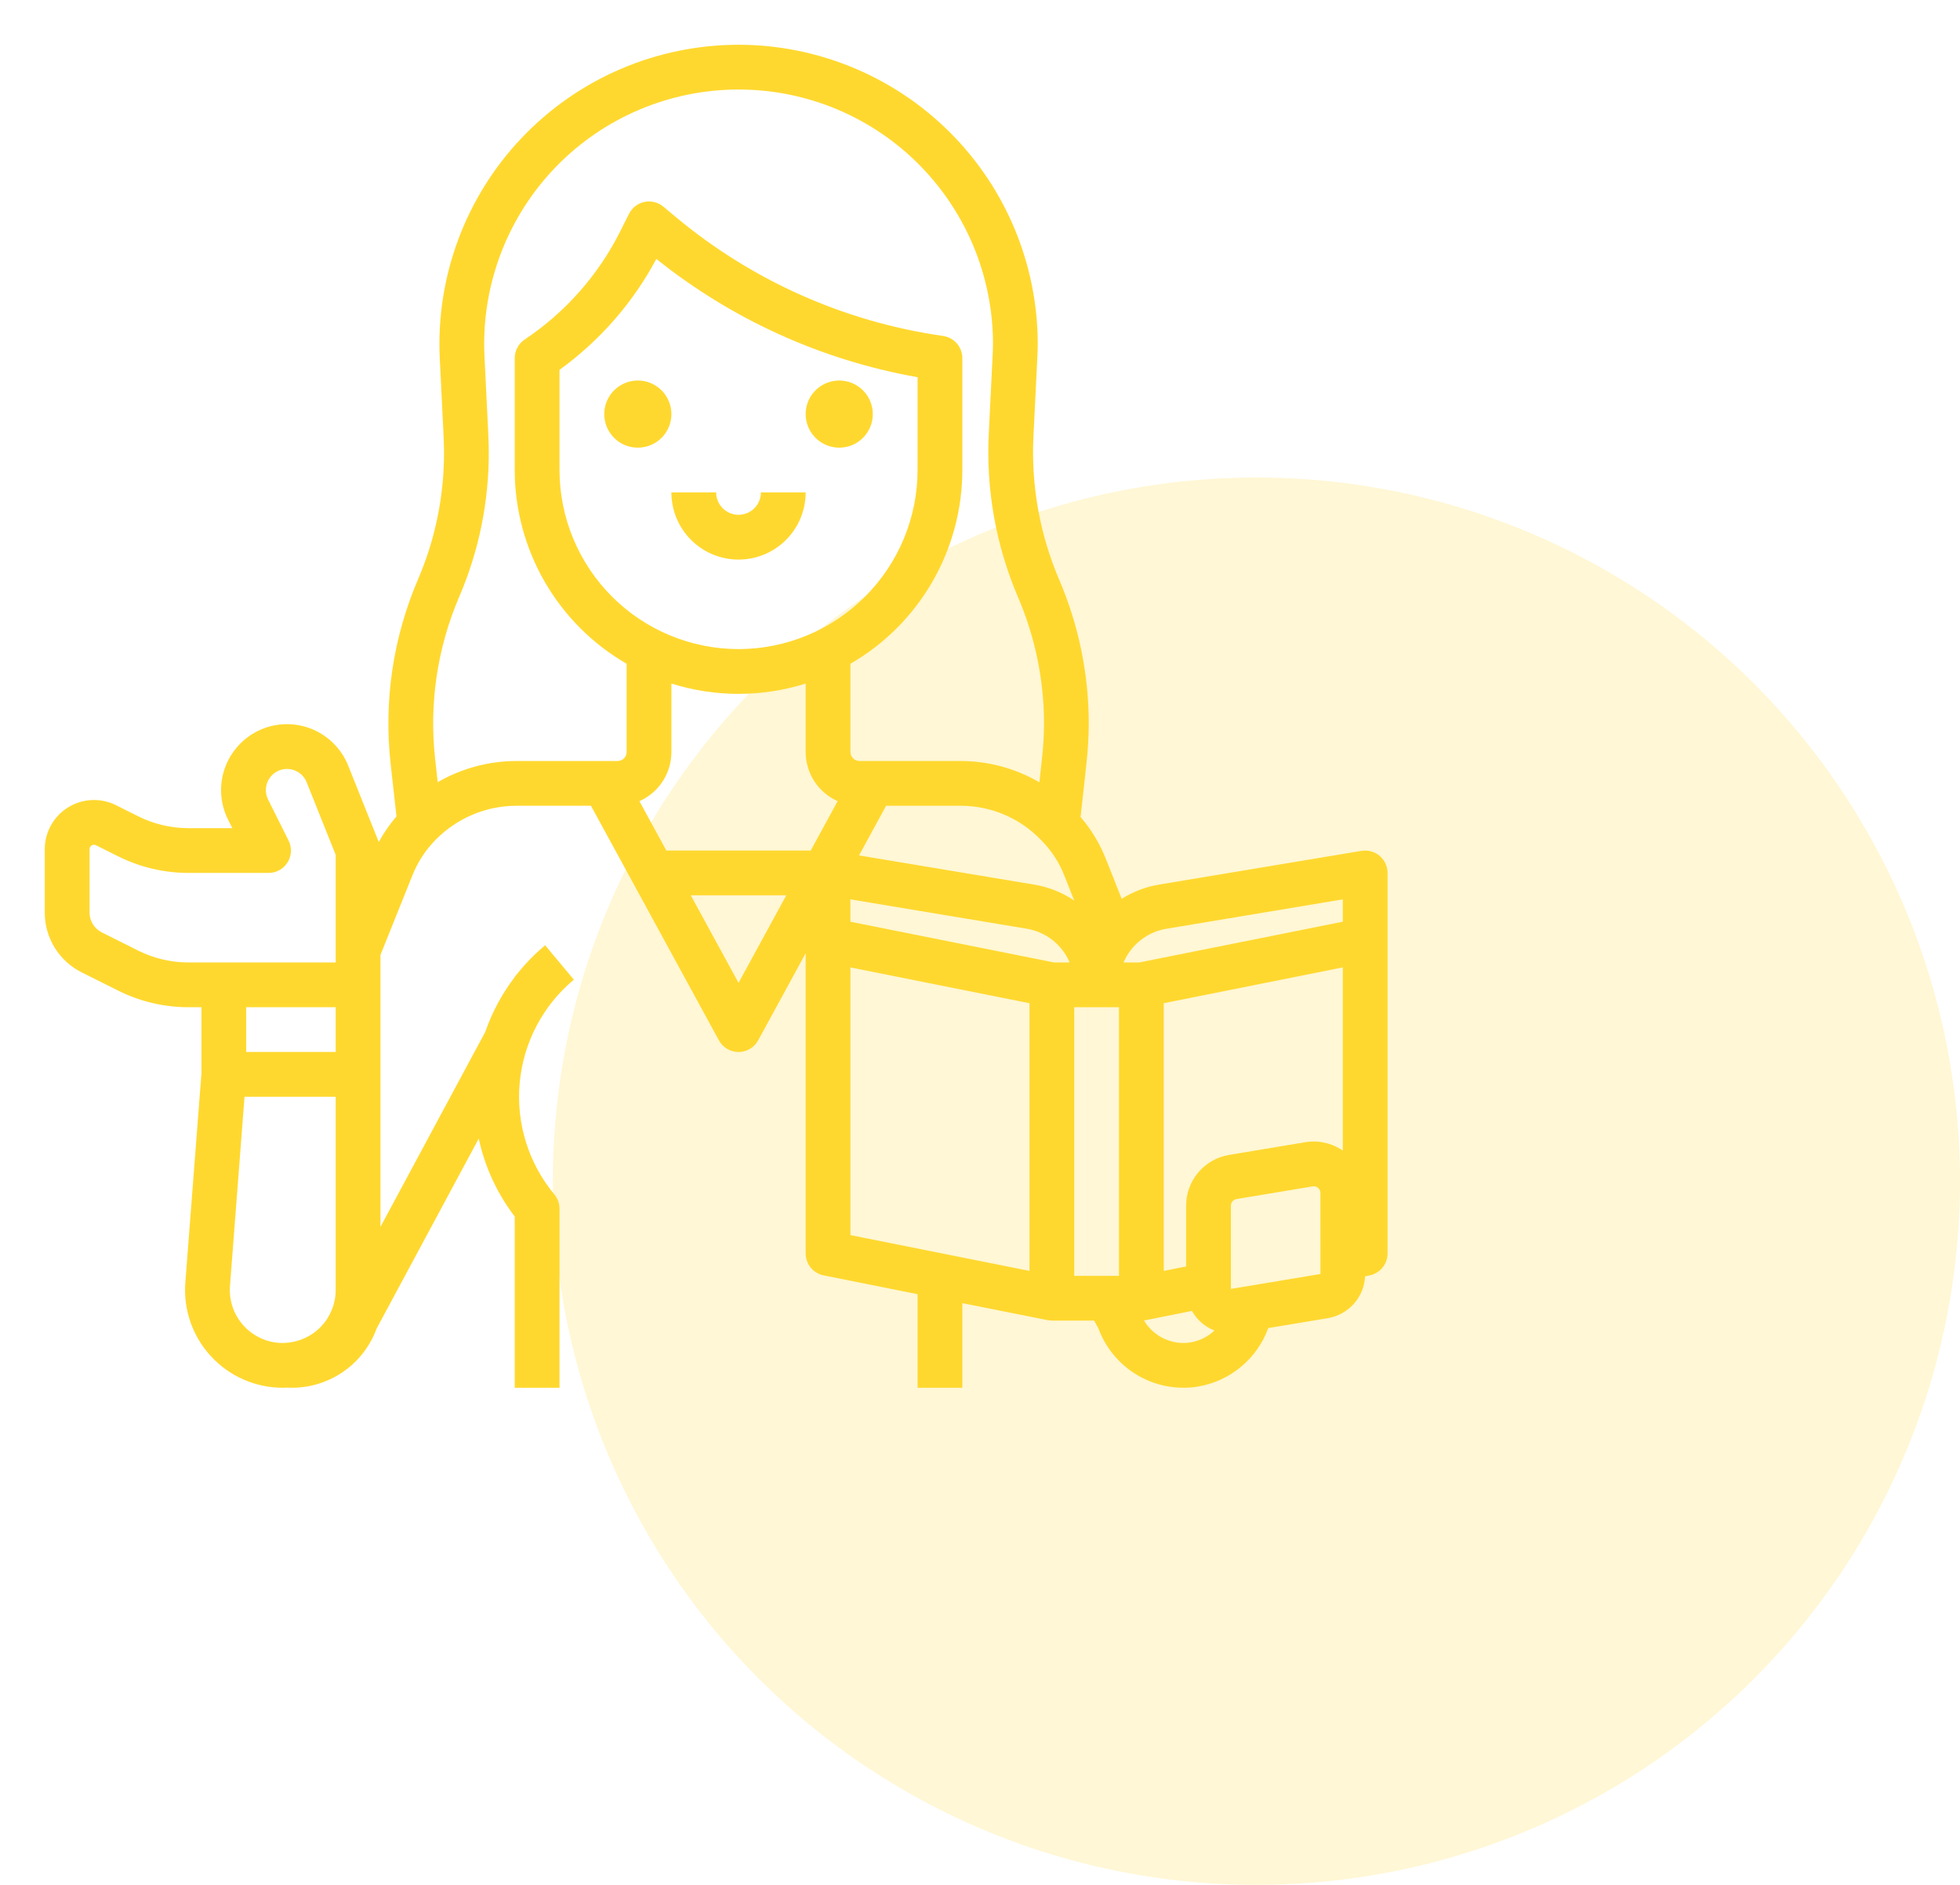 <?xml version="1.0" encoding="UTF-8"?> <svg xmlns="http://www.w3.org/2000/svg" width="78" height="75" viewBox="0 0 78 75" fill="none"><g opacity="0.2"><circle cx="50" cy="47" r="28" fill="#FFD82F"></circle></g><path d="M25.383 15.141C25.119 15.141 24.86 15.219 24.641 15.366C24.421 15.513 24.25 15.721 24.149 15.965C24.047 16.209 24.021 16.478 24.073 16.737C24.124 16.996 24.251 17.234 24.438 17.421C24.625 17.608 24.863 17.735 25.122 17.787C25.381 17.838 25.65 17.812 25.894 17.711C26.138 17.61 26.347 17.439 26.494 17.219C26.64 16.999 26.719 16.741 26.719 16.477C26.718 16.122 26.578 15.783 26.327 15.532C26.077 15.282 25.737 15.141 25.383 15.141ZM33.398 15.141C33.134 15.141 32.876 15.219 32.656 15.366C32.437 15.513 32.265 15.721 32.164 15.965C32.063 16.209 32.037 16.478 32.088 16.737C32.14 16.996 32.267 17.234 32.454 17.421C32.641 17.608 32.879 17.735 33.138 17.787C33.397 17.838 33.666 17.812 33.91 17.711C34.154 17.61 34.362 17.439 34.509 17.219C34.656 16.999 34.734 16.741 34.734 16.477C34.734 16.122 34.593 15.783 34.343 15.532C34.092 15.282 33.753 15.141 33.398 15.141ZM29.391 20.484C29.154 20.484 28.928 20.39 28.761 20.223C28.594 20.056 28.5 19.83 28.5 19.594H26.719C26.719 20.302 27 20.982 27.501 21.483C28.002 21.984 28.682 22.266 29.391 22.266C30.099 22.266 30.779 21.984 31.28 21.483C31.781 20.982 32.062 20.302 32.062 19.594H30.281C30.281 19.83 30.187 20.056 30.02 20.223C29.853 20.39 29.627 20.484 29.391 20.484Z" fill="#FFD82F"></path><path d="M54.904 34.055C54.805 33.972 54.689 33.911 54.565 33.876C54.44 33.842 54.309 33.835 54.182 33.856L46.13 35.198C45.6 35.286 45.093 35.478 44.638 35.764L44.024 34.214C43.782 33.592 43.436 33.015 43.002 32.508L43.234 30.402C43.294 29.865 43.325 29.325 43.328 28.785C43.327 26.812 42.924 24.859 42.143 23.047C41.378 21.252 41.03 19.307 41.127 17.358L41.279 14.275C41.288 14.081 41.298 13.88 41.298 13.681C41.293 10.525 40.037 7.5 37.805 5.269C35.572 3.038 32.547 1.784 29.391 1.781C27.778 1.782 26.182 2.11 24.7 2.745C23.217 3.381 21.88 4.312 20.768 5.48C19.656 6.648 18.793 8.031 18.232 9.543C17.671 11.055 17.422 12.665 17.502 14.276L17.653 17.349C17.662 17.578 17.67 17.795 17.67 18.009C17.673 19.741 17.322 21.455 16.638 23.047C15.642 25.364 15.266 27.901 15.547 30.407L15.778 32.484C15.509 32.799 15.273 33.141 15.073 33.504L13.857 30.465C13.726 30.136 13.53 29.838 13.28 29.587C13.03 29.337 12.733 29.139 12.405 29.006C12.077 28.874 11.725 28.809 11.372 28.815C11.018 28.822 10.669 28.9 10.347 29.045C10.024 29.19 9.734 29.399 9.494 29.659C9.254 29.919 9.069 30.224 8.95 30.558C8.831 30.891 8.781 31.245 8.803 31.598C8.824 31.951 8.917 32.296 9.075 32.612L9.246 32.953H7.496C6.805 32.952 6.123 32.791 5.504 32.483L4.617 32.039C4.318 31.89 3.986 31.819 3.653 31.834C3.319 31.849 2.995 31.949 2.711 32.125C2.426 32.301 2.192 32.546 2.029 32.838C1.867 33.129 1.781 33.458 1.781 33.792V36.305C1.78 36.802 1.917 37.289 2.178 37.711C2.439 38.134 2.813 38.475 3.258 38.695L4.708 39.42C5.574 39.852 6.528 40.077 7.496 40.078H8.016V42.716L7.376 51.033C7.335 51.567 7.405 52.104 7.581 52.61C7.757 53.115 8.036 53.58 8.4 53.972C8.764 54.366 9.205 54.679 9.696 54.894C10.187 55.108 10.717 55.219 11.252 55.219C11.318 55.219 11.384 55.217 11.449 55.214C11.506 55.216 11.563 55.219 11.619 55.219C12.354 55.219 13.071 54.993 13.674 54.572C14.276 54.151 14.735 53.554 14.987 52.864L19.052 45.305C19.294 46.431 19.784 47.491 20.484 48.406V55.219H22.266V48.094C22.266 47.885 22.193 47.684 22.059 47.524C21.031 46.287 20.536 44.693 20.681 43.092C20.827 41.49 21.602 40.012 22.836 38.981L21.695 37.613C21.29 37.951 20.919 38.329 20.589 38.742C20.555 38.777 20.525 38.814 20.497 38.853L20.495 38.852L20.479 38.88C20.475 38.886 20.472 38.893 20.468 38.9C19.97 39.556 19.579 40.286 19.31 41.064L15.141 48.817V37.997L16.406 34.846C16.618 34.308 16.937 33.819 17.343 33.408C17.761 32.984 18.258 32.647 18.806 32.416C19.354 32.185 19.943 32.065 20.538 32.062H23.518L28.609 41.395C28.685 41.536 28.798 41.653 28.936 41.735C29.074 41.816 29.231 41.859 29.391 41.859C29.551 41.859 29.708 41.816 29.845 41.735C29.983 41.653 30.096 41.536 30.172 41.395L32.062 37.93V49.875C32.062 50.081 32.134 50.28 32.264 50.44C32.395 50.599 32.577 50.708 32.779 50.748L36.516 51.496V55.219H38.297V51.852L41.704 52.532C41.727 52.536 41.83 52.547 41.859 52.547H43.544L43.715 52.865C43.971 53.556 44.433 54.151 45.037 54.572C45.641 54.993 46.36 55.218 47.096 55.219C47.293 55.22 47.489 55.204 47.683 55.17C48.312 55.063 48.901 54.792 49.391 54.383C49.88 53.975 50.253 53.444 50.471 52.845L52.84 52.45C53.24 52.384 53.606 52.183 53.877 51.88C54.147 51.576 54.305 51.19 54.324 50.784L54.502 50.748C54.704 50.708 54.886 50.599 55.017 50.44C55.147 50.281 55.219 50.081 55.219 49.875V34.734C55.219 34.605 55.191 34.477 55.136 34.36C55.082 34.243 55.002 34.139 54.904 34.055ZM25.446 31.878C25.825 31.711 26.146 31.437 26.372 31.09C26.598 30.744 26.718 30.339 26.719 29.925V27.199C28.458 27.746 30.323 27.746 32.062 27.199V29.925C32.063 30.339 32.184 30.743 32.409 31.09C32.635 31.436 32.957 31.71 33.335 31.878L32.263 33.844H26.518L25.446 31.878ZM29.391 25.828C27.502 25.826 25.691 25.075 24.355 23.739C23.019 22.403 22.268 20.592 22.266 18.703V14.716C23.869 13.557 25.188 12.048 26.12 10.303C29.137 12.718 32.711 14.336 36.516 15.009V18.703C36.514 20.592 35.762 22.403 34.426 23.739C33.091 25.075 31.28 25.826 29.391 25.828ZM41.427 33.423L41.443 33.44C41.847 33.846 42.162 34.332 42.367 34.867L42.75 35.833C42.269 35.509 41.724 35.293 41.152 35.198L34.186 34.037L35.263 32.062H38.234C38.831 32.062 39.421 32.182 39.97 32.416C40.519 32.65 41.014 32.993 41.427 33.423ZM41.948 38.297L37.895 37.486L33.843 36.676V35.785L40.858 36.954C41.233 37.016 41.587 37.171 41.886 37.406C42.185 37.641 42.42 37.947 42.569 38.297H41.948ZM46.423 36.955L53.438 35.786V36.676L49.249 37.514L45.334 38.297H44.712C44.861 37.947 45.096 37.641 45.395 37.406C45.694 37.172 46.047 37.016 46.423 36.955H46.423ZM5.504 37.827L4.055 37.102C3.907 37.028 3.782 36.915 3.695 36.774C3.608 36.633 3.562 36.471 3.563 36.305V33.792C3.562 33.761 3.569 33.731 3.584 33.705C3.599 33.678 3.621 33.656 3.647 33.64C3.673 33.623 3.702 33.614 3.733 33.613C3.763 33.611 3.793 33.618 3.82 33.632L4.708 34.076C5.574 34.508 6.528 34.733 7.496 34.734H10.688C10.839 34.734 10.989 34.696 11.121 34.622C11.254 34.548 11.365 34.441 11.445 34.312C11.525 34.183 11.57 34.035 11.577 33.884C11.584 33.732 11.552 33.581 11.484 33.445L10.669 31.815C10.612 31.702 10.582 31.578 10.58 31.452C10.578 31.326 10.604 31.201 10.657 31.087C10.71 30.972 10.787 30.871 10.884 30.79C10.981 30.71 11.095 30.652 11.217 30.622C11.415 30.573 11.623 30.597 11.805 30.69C11.986 30.782 12.127 30.937 12.203 31.126L13.359 34.015V38.297H7.496C6.805 38.296 6.123 38.135 5.504 37.827ZM13.359 40.078V41.859H9.797V40.078H13.359ZM9.152 51.169L9.731 43.641H13.359V51.331C13.359 51.862 13.157 52.374 12.794 52.764C12.432 53.153 11.935 53.391 11.405 53.43C11.372 53.43 11.338 53.431 11.305 53.435C11.287 53.435 11.27 53.438 11.252 53.438C10.962 53.438 10.675 53.378 10.409 53.261C10.143 53.145 9.904 52.975 9.707 52.762C9.509 52.549 9.358 52.298 9.263 52.024C9.167 51.749 9.13 51.459 9.152 51.169ZM20.499 38.855C20.516 38.831 20.535 38.808 20.555 38.786C20.537 38.809 20.519 38.833 20.501 38.856L20.499 38.855ZM17.419 31.123L17.317 30.207C17.071 28.008 17.401 25.782 18.274 23.748C19.054 21.935 19.455 19.982 19.451 18.008C19.451 17.76 19.442 17.516 19.432 17.27L19.281 14.188C19.214 12.839 19.418 11.491 19.88 10.222C20.342 8.953 21.053 7.789 21.971 6.799C22.89 5.809 23.997 5.013 25.228 4.458C26.459 3.902 27.789 3.599 29.139 3.565C30.489 3.531 31.832 3.767 33.089 4.26C34.346 4.753 35.492 5.493 36.459 6.435C37.426 7.378 38.195 8.505 38.72 9.749C39.245 10.993 39.516 12.33 39.517 13.68C39.517 13.837 39.509 14.008 39.5 14.188L39.349 17.268C39.239 19.487 39.634 21.703 40.506 23.746C41.192 25.338 41.546 27.052 41.548 28.785C41.545 29.261 41.517 29.737 41.464 30.21L41.363 31.128C40.413 30.575 39.334 30.282 38.234 30.281H34.2C34.106 30.28 34.016 30.242 33.95 30.175C33.883 30.109 33.845 30.019 33.844 29.925V26.411C35.197 25.63 36.32 24.506 37.102 23.153C37.884 21.8 38.296 20.266 38.297 18.703V14.25C38.297 14.036 38.22 13.828 38.079 13.666C37.939 13.505 37.744 13.399 37.532 13.368C33.62 12.81 29.94 11.174 26.904 8.644L26.398 8.222C26.295 8.136 26.174 8.075 26.044 8.042C25.913 8.01 25.777 8.007 25.646 8.034C25.514 8.062 25.391 8.119 25.285 8.201C25.178 8.283 25.092 8.388 25.032 8.508L24.686 9.198C23.814 10.941 22.502 12.427 20.881 13.509C20.759 13.59 20.659 13.7 20.59 13.83C20.521 13.959 20.484 14.103 20.484 14.25V18.703C20.486 20.266 20.898 21.8 21.679 23.153C22.461 24.506 23.584 25.63 24.938 26.411V29.925C24.936 30.019 24.898 30.109 24.832 30.175C24.765 30.242 24.675 30.28 24.581 30.281H20.538C19.443 30.285 18.367 30.575 17.419 31.123ZM29.391 39.109L27.49 35.625H31.291L29.391 39.109ZM33.844 38.493L40.969 39.918V50.57L33.844 49.145V38.493ZM42.75 40.078H44.531V50.766H42.75V40.078ZM47.378 53.415C47.285 53.431 47.191 53.438 47.096 53.438C46.779 53.437 46.468 53.354 46.192 53.197C45.917 53.039 45.688 52.813 45.526 52.54C45.543 52.538 45.56 52.535 45.577 52.532C45.583 52.531 45.59 52.531 45.596 52.53H45.598L45.604 52.528L47.435 52.162C47.634 52.519 47.951 52.795 48.331 52.943C48.066 53.19 47.735 53.354 47.378 53.415ZM52.547 50.693L48.984 51.287V47.976C48.984 47.913 49.007 47.851 49.048 47.803C49.089 47.754 49.146 47.722 49.209 47.711L52.234 47.207C52.249 47.205 52.264 47.203 52.28 47.203C52.351 47.204 52.419 47.232 52.469 47.282C52.519 47.333 52.547 47.401 52.547 47.472L52.548 50.693L52.547 50.693ZM51.941 45.45L48.916 45.954C48.437 46.033 48.001 46.279 47.687 46.65C47.373 47.02 47.202 47.491 47.203 47.976V50.392L46.312 50.57V39.918L53.438 38.493V45.782C53.001 45.482 52.464 45.362 51.941 45.45Z" fill="#FFD82F"></path></svg> 